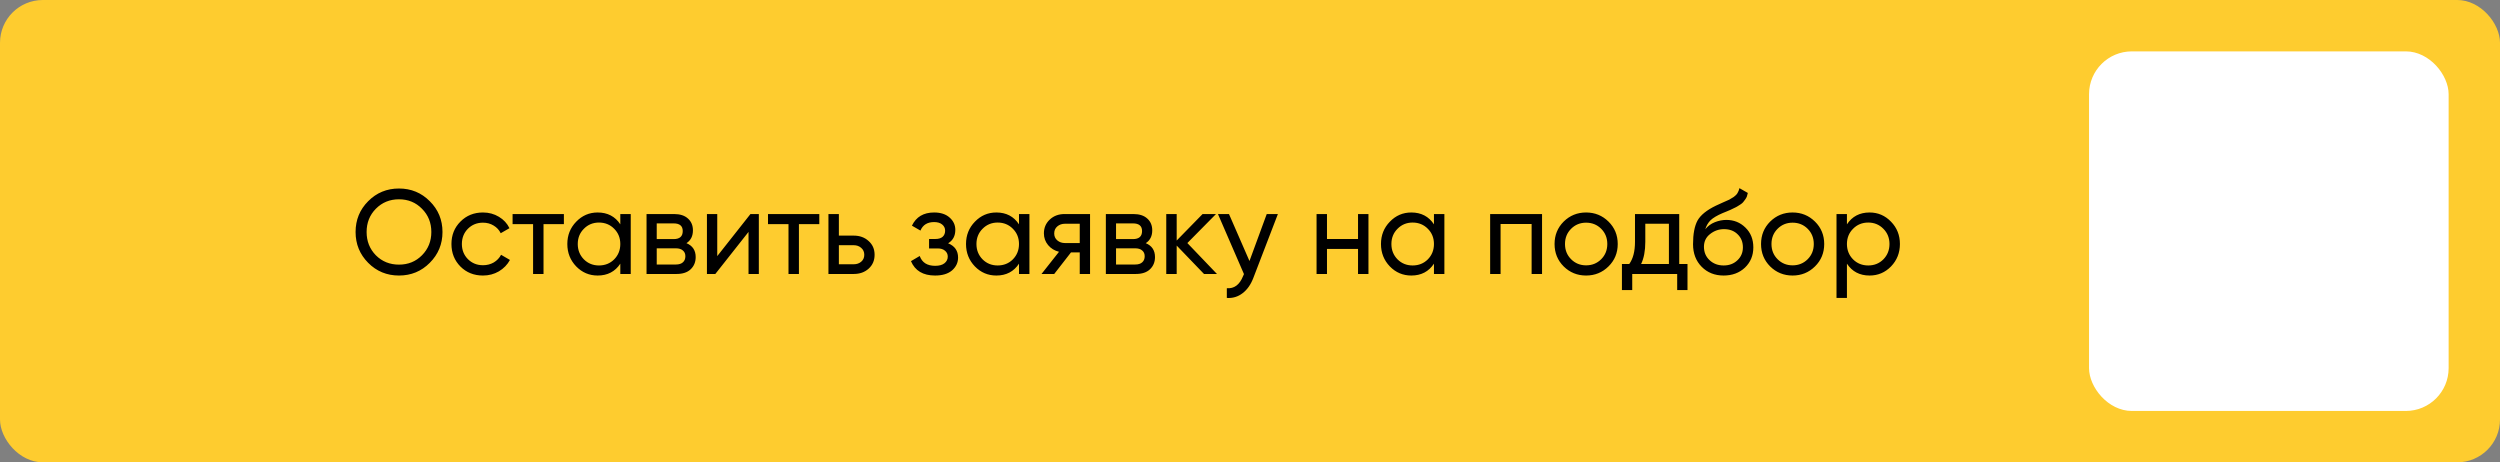 <?xml version="1.0" encoding="UTF-8"?> <svg xmlns="http://www.w3.org/2000/svg" width="292" height="54" viewBox="0 0 292 54" fill="none"><rect x="0" y="0" width="292" height="54" fill="#808080" stroke="none"/><rect width="292" height="54" rx="5" fill="#FECC2F"></rect><path d="M50.198 30.698C49.218 31.687 48.019 32.182 46.6 32.182C45.181 32.182 43.982 31.687 43.002 30.698C42.022 29.709 41.532 28.509 41.532 27.1C41.532 25.681 42.022 24.482 43.002 23.502C43.982 22.513 45.181 22.018 46.6 22.018C48.019 22.018 49.218 22.513 50.198 23.502C51.187 24.482 51.682 25.681 51.682 27.1C51.682 28.509 51.187 29.709 50.198 30.698ZM43.898 29.816C44.626 30.544 45.527 30.908 46.6 30.908C47.673 30.908 48.569 30.544 49.288 29.816C50.016 29.079 50.38 28.173 50.38 27.1C50.38 26.017 50.016 25.112 49.288 24.384C48.569 23.647 47.673 23.278 46.6 23.278C45.527 23.278 44.626 23.647 43.898 24.384C43.179 25.112 42.82 26.017 42.82 27.1C42.82 28.173 43.179 29.079 43.898 29.816ZM56.411 32.182C55.357 32.182 54.479 31.832 53.779 31.132C53.079 30.423 52.729 29.545 52.729 28.5C52.729 27.455 53.079 26.582 53.779 25.882C54.479 25.173 55.357 24.818 56.411 24.818C57.102 24.818 57.723 24.986 58.273 25.322C58.824 25.649 59.235 26.092 59.505 26.652L58.483 27.24C58.306 26.867 58.031 26.568 57.657 26.344C57.293 26.12 56.878 26.008 56.411 26.008C55.711 26.008 55.123 26.246 54.647 26.722C54.181 27.198 53.947 27.791 53.947 28.5C53.947 29.2 54.181 29.788 54.647 30.264C55.123 30.74 55.711 30.978 56.411 30.978C56.878 30.978 57.298 30.871 57.671 30.656C58.045 30.432 58.329 30.133 58.525 29.76L59.561 30.362C59.263 30.913 58.833 31.356 58.273 31.692C57.713 32.019 57.093 32.182 56.411 32.182ZM65.862 25V26.176H63.483V32H62.264V26.176H59.87V25H65.862ZM72.452 25H73.67V32H72.452V30.796C71.846 31.72 70.964 32.182 69.806 32.182C68.826 32.182 67.991 31.827 67.3 31.118C66.61 30.399 66.264 29.527 66.264 28.5C66.264 27.473 66.61 26.605 67.3 25.896C67.991 25.177 68.826 24.818 69.806 24.818C70.964 24.818 71.846 25.28 72.452 26.204V25ZM69.96 31.006C70.67 31.006 71.262 30.768 71.738 30.292C72.214 29.807 72.452 29.209 72.452 28.5C72.452 27.791 72.214 27.198 71.738 26.722C71.262 26.237 70.67 25.994 69.96 25.994C69.26 25.994 68.672 26.237 68.196 26.722C67.72 27.198 67.482 27.791 67.482 28.5C67.482 29.209 67.72 29.807 68.196 30.292C68.672 30.768 69.26 31.006 69.96 31.006ZM80.178 28.402C80.897 28.701 81.256 29.242 81.256 30.026C81.256 30.605 81.06 31.081 80.668 31.454C80.285 31.818 79.734 32 79.016 32H75.516V25H78.736C79.436 25 79.977 25.177 80.36 25.532C80.743 25.877 80.934 26.335 80.934 26.904C80.934 27.576 80.682 28.075 80.178 28.402ZM78.68 26.092H76.706V27.926H78.68C79.389 27.926 79.744 27.613 79.744 26.988C79.744 26.391 79.389 26.092 78.68 26.092ZM78.946 30.894C79.3 30.894 79.571 30.81 79.758 30.642C79.954 30.474 80.052 30.236 80.052 29.928C80.052 29.639 79.954 29.415 79.758 29.256C79.571 29.088 79.3 29.004 78.946 29.004H76.706V30.894H78.946ZM87.653 25H88.632V32H87.428V27.086L83.55 32H82.57V25H83.775V29.914L87.653 25ZM95.695 25V26.176H93.314V32H92.097V26.176H89.703V25H95.695ZM99.716 27.52C100.416 27.52 100.995 27.73 101.452 28.15C101.919 28.561 102.152 29.097 102.152 29.76C102.152 30.423 101.919 30.964 101.452 31.384C100.995 31.795 100.416 32 99.716 32H96.762V25H97.98V27.52H99.716ZM99.716 30.866C100.061 30.866 100.351 30.768 100.584 30.572C100.827 30.367 100.948 30.096 100.948 29.76C100.948 29.424 100.827 29.153 100.584 28.948C100.351 28.743 100.061 28.64 99.716 28.64H97.98V30.866H99.716ZM110.741 28.416C111.516 28.733 111.903 29.289 111.903 30.082C111.903 30.67 111.67 31.169 111.203 31.58C110.736 31.981 110.074 32.182 109.215 32.182C107.815 32.182 106.877 31.622 106.401 30.502L107.423 29.9C107.694 30.665 108.296 31.048 109.229 31.048C109.696 31.048 110.055 30.95 110.307 30.754C110.568 30.549 110.699 30.287 110.699 29.97C110.699 29.69 110.592 29.461 110.377 29.284C110.172 29.107 109.892 29.018 109.537 29.018H108.515V27.912H109.271C109.626 27.912 109.901 27.828 110.097 27.66C110.293 27.483 110.391 27.245 110.391 26.946C110.391 26.647 110.274 26.405 110.041 26.218C109.817 26.031 109.504 25.938 109.103 25.938C108.319 25.938 107.787 26.269 107.507 26.932L106.513 26.358C107.008 25.331 107.871 24.818 109.103 24.818C109.868 24.818 110.47 25.014 110.909 25.406C111.357 25.798 111.581 26.279 111.581 26.848C111.581 27.557 111.301 28.08 110.741 28.416ZM119.019 25H120.237V32H119.019V30.796C118.412 31.72 117.53 32.182 116.373 32.182C115.393 32.182 114.557 31.827 113.867 31.118C113.176 30.399 112.831 29.527 112.831 28.5C112.831 27.473 113.176 26.605 113.867 25.896C114.557 25.177 115.393 24.818 116.373 24.818C117.53 24.818 118.412 25.28 119.019 26.204V25ZM116.527 31.006C117.236 31.006 117.829 30.768 118.305 30.292C118.781 29.807 119.019 29.209 119.019 28.5C119.019 27.791 118.781 27.198 118.305 26.722C117.829 26.237 117.236 25.994 116.527 25.994C115.827 25.994 115.239 26.237 114.763 26.722C114.287 27.198 114.049 27.791 114.049 28.5C114.049 29.209 114.287 29.807 114.763 30.292C115.239 30.768 115.827 31.006 116.527 31.006ZM127.318 25V32H126.114V29.48H125.092L123.132 32H121.648L123.692 29.41C123.17 29.279 122.745 29.018 122.418 28.626C122.092 28.234 121.928 27.777 121.928 27.254C121.928 26.61 122.157 26.073 122.614 25.644C123.072 25.215 123.646 25 124.336 25H127.318ZM124.378 28.388H126.114V26.134H124.378C124.033 26.134 123.739 26.237 123.496 26.442C123.254 26.647 123.132 26.923 123.132 27.268C123.132 27.604 123.254 27.875 123.496 28.08C123.739 28.285 124.033 28.388 124.378 28.388ZM133.826 28.402C134.545 28.701 134.904 29.242 134.904 30.026C134.904 30.605 134.708 31.081 134.316 31.454C133.934 31.818 133.383 32 132.664 32H129.164V25H132.384C133.084 25 133.626 25.177 134.008 25.532C134.391 25.877 134.582 26.335 134.582 26.904C134.582 27.576 134.33 28.075 133.826 28.402ZM132.328 26.092H130.354V27.926H132.328C133.038 27.926 133.392 27.613 133.392 26.988C133.392 26.391 133.038 26.092 132.328 26.092ZM132.594 30.894C132.949 30.894 133.22 30.81 133.406 30.642C133.602 30.474 133.7 30.236 133.7 29.928C133.7 29.639 133.602 29.415 133.406 29.256C133.22 29.088 132.949 29.004 132.594 29.004H130.354V30.894H132.594ZM142.141 32H140.629L137.437 28.682V32H136.219V25H137.437V28.094L140.461 25H142.029L138.683 28.388L142.141 32ZM147.955 25H149.257L146.401 32.434C146.102 33.227 145.682 33.829 145.141 34.24C144.599 34.66 143.983 34.847 143.293 34.8V33.666C144.151 33.731 144.781 33.265 145.183 32.266L145.295 32.014L142.257 25H143.545L145.939 30.488L147.955 25ZM158.618 25H159.836V32H158.618V29.074H154.992V32H153.774V25H154.992V27.912H158.618V25ZM167.486 25H168.704V32H167.486V30.796C166.879 31.72 165.997 32.182 164.84 32.182C163.86 32.182 163.024 31.827 162.334 31.118C161.643 30.399 161.298 29.527 161.298 28.5C161.298 27.473 161.643 26.605 162.334 25.896C163.024 25.177 163.86 24.818 164.84 24.818C165.997 24.818 166.879 25.28 167.486 26.204V25ZM164.994 31.006C165.703 31.006 166.296 30.768 166.772 30.292C167.248 29.807 167.486 29.209 167.486 28.5C167.486 27.791 167.248 27.198 166.772 26.722C166.296 26.237 165.703 25.994 164.994 25.994C164.294 25.994 163.706 26.237 163.23 26.722C162.754 27.198 162.516 27.791 162.516 28.5C162.516 29.209 162.754 29.807 163.23 30.292C163.706 30.768 164.294 31.006 164.994 31.006ZM180.111 25V32H178.893V26.162H175.267V32H174.049V25H180.111ZM187.873 31.118C187.154 31.827 186.282 32.182 185.255 32.182C184.228 32.182 183.356 31.827 182.637 31.118C181.928 30.409 181.573 29.536 181.573 28.5C181.573 27.464 181.928 26.591 182.637 25.882C183.356 25.173 184.228 24.818 185.255 24.818C186.282 24.818 187.154 25.173 187.873 25.882C188.592 26.591 188.951 27.464 188.951 28.5C188.951 29.536 188.592 30.409 187.873 31.118ZM185.255 30.992C185.955 30.992 186.543 30.754 187.019 30.278C187.495 29.802 187.733 29.209 187.733 28.5C187.733 27.791 187.495 27.198 187.019 26.722C186.543 26.246 185.955 26.008 185.255 26.008C184.564 26.008 183.981 26.246 183.505 26.722C183.029 27.198 182.791 27.791 182.791 28.5C182.791 29.209 183.029 29.802 183.505 30.278C183.981 30.754 184.564 30.992 185.255 30.992ZM196.133 30.838H197.099V33.876H195.895V32H190.645V33.876H189.441V30.838H190.295C190.743 30.222 190.967 29.359 190.967 28.248V25H196.133V30.838ZM191.681 30.838H194.929V26.134H192.171V28.248C192.171 29.293 192.008 30.157 191.681 30.838ZM201.317 32.182C200.281 32.182 199.427 31.841 198.755 31.16C198.083 30.479 197.747 29.601 197.747 28.528C197.747 27.333 197.92 26.414 198.265 25.77C198.62 25.126 199.338 24.543 200.421 24.02C200.617 23.927 200.883 23.805 201.219 23.656C201.564 23.507 201.816 23.395 201.975 23.32C202.134 23.236 202.311 23.129 202.507 22.998C202.703 22.858 202.848 22.709 202.941 22.55C203.044 22.382 203.118 22.191 203.165 21.976L204.145 22.536C204.117 22.685 204.08 22.825 204.033 22.956C203.986 23.077 203.916 23.199 203.823 23.32C203.739 23.432 203.664 23.53 203.599 23.614C203.534 23.698 203.422 23.791 203.263 23.894C203.114 23.987 203.002 24.057 202.927 24.104C202.862 24.151 202.726 24.221 202.521 24.314C202.325 24.407 202.19 24.473 202.115 24.51C202.05 24.538 201.896 24.603 201.653 24.706C201.41 24.799 201.261 24.86 201.205 24.888C200.57 25.159 200.104 25.434 199.805 25.714C199.516 25.994 199.306 26.349 199.175 26.778C199.474 26.405 199.847 26.129 200.295 25.952C200.743 25.775 201.191 25.686 201.639 25.686C202.516 25.686 203.258 25.985 203.865 26.582C204.481 27.179 204.789 27.949 204.789 28.892C204.789 29.844 204.462 30.633 203.809 31.258C203.156 31.874 202.325 32.182 201.317 32.182ZM199.679 30.39C200.118 30.801 200.664 31.006 201.317 31.006C201.97 31.006 202.507 30.805 202.927 30.404C203.356 30.003 203.571 29.499 203.571 28.892C203.571 28.267 203.366 27.758 202.955 27.366C202.554 26.965 202.022 26.764 201.359 26.764C200.762 26.764 200.22 26.955 199.735 27.338C199.259 27.711 199.021 28.206 199.021 28.822C199.021 29.457 199.24 29.979 199.679 30.39ZM211.99 31.118C211.272 31.827 210.399 32.182 209.372 32.182C208.346 32.182 207.473 31.827 206.754 31.118C206.045 30.409 205.69 29.536 205.69 28.5C205.69 27.464 206.045 26.591 206.754 25.882C207.473 25.173 208.346 24.818 209.372 24.818C210.399 24.818 211.272 25.173 211.99 25.882C212.709 26.591 213.068 27.464 213.068 28.5C213.068 29.536 212.709 30.409 211.99 31.118ZM209.372 30.992C210.072 30.992 210.66 30.754 211.136 30.278C211.612 29.802 211.85 29.209 211.85 28.5C211.85 27.791 211.612 27.198 211.136 26.722C210.66 26.246 210.072 26.008 209.372 26.008C208.682 26.008 208.098 26.246 207.622 26.722C207.146 27.198 206.908 27.791 206.908 28.5C206.908 29.209 207.146 29.802 207.622 30.278C208.098 30.754 208.682 30.992 209.372 30.992ZM218.368 24.818C219.348 24.818 220.183 25.177 220.874 25.896C221.565 26.605 221.91 27.473 221.91 28.5C221.91 29.527 221.565 30.399 220.874 31.118C220.183 31.827 219.348 32.182 218.368 32.182C217.211 32.182 216.329 31.72 215.722 30.796V34.8H214.504V25H215.722V26.204C216.329 25.28 217.211 24.818 218.368 24.818ZM218.214 31.006C218.914 31.006 219.502 30.768 219.978 30.292C220.454 29.807 220.692 29.209 220.692 28.5C220.692 27.791 220.454 27.198 219.978 26.722C219.502 26.237 218.914 25.994 218.214 25.994C217.505 25.994 216.912 26.237 216.436 26.722C215.96 27.198 215.722 27.791 215.722 28.5C215.722 29.209 215.96 29.807 216.436 30.292C216.912 30.768 217.505 31.006 218.214 31.006Z" fill="black"></path><rect x="244" y="6" width="42" height="42" rx="5" fill="white"></rect></svg> 